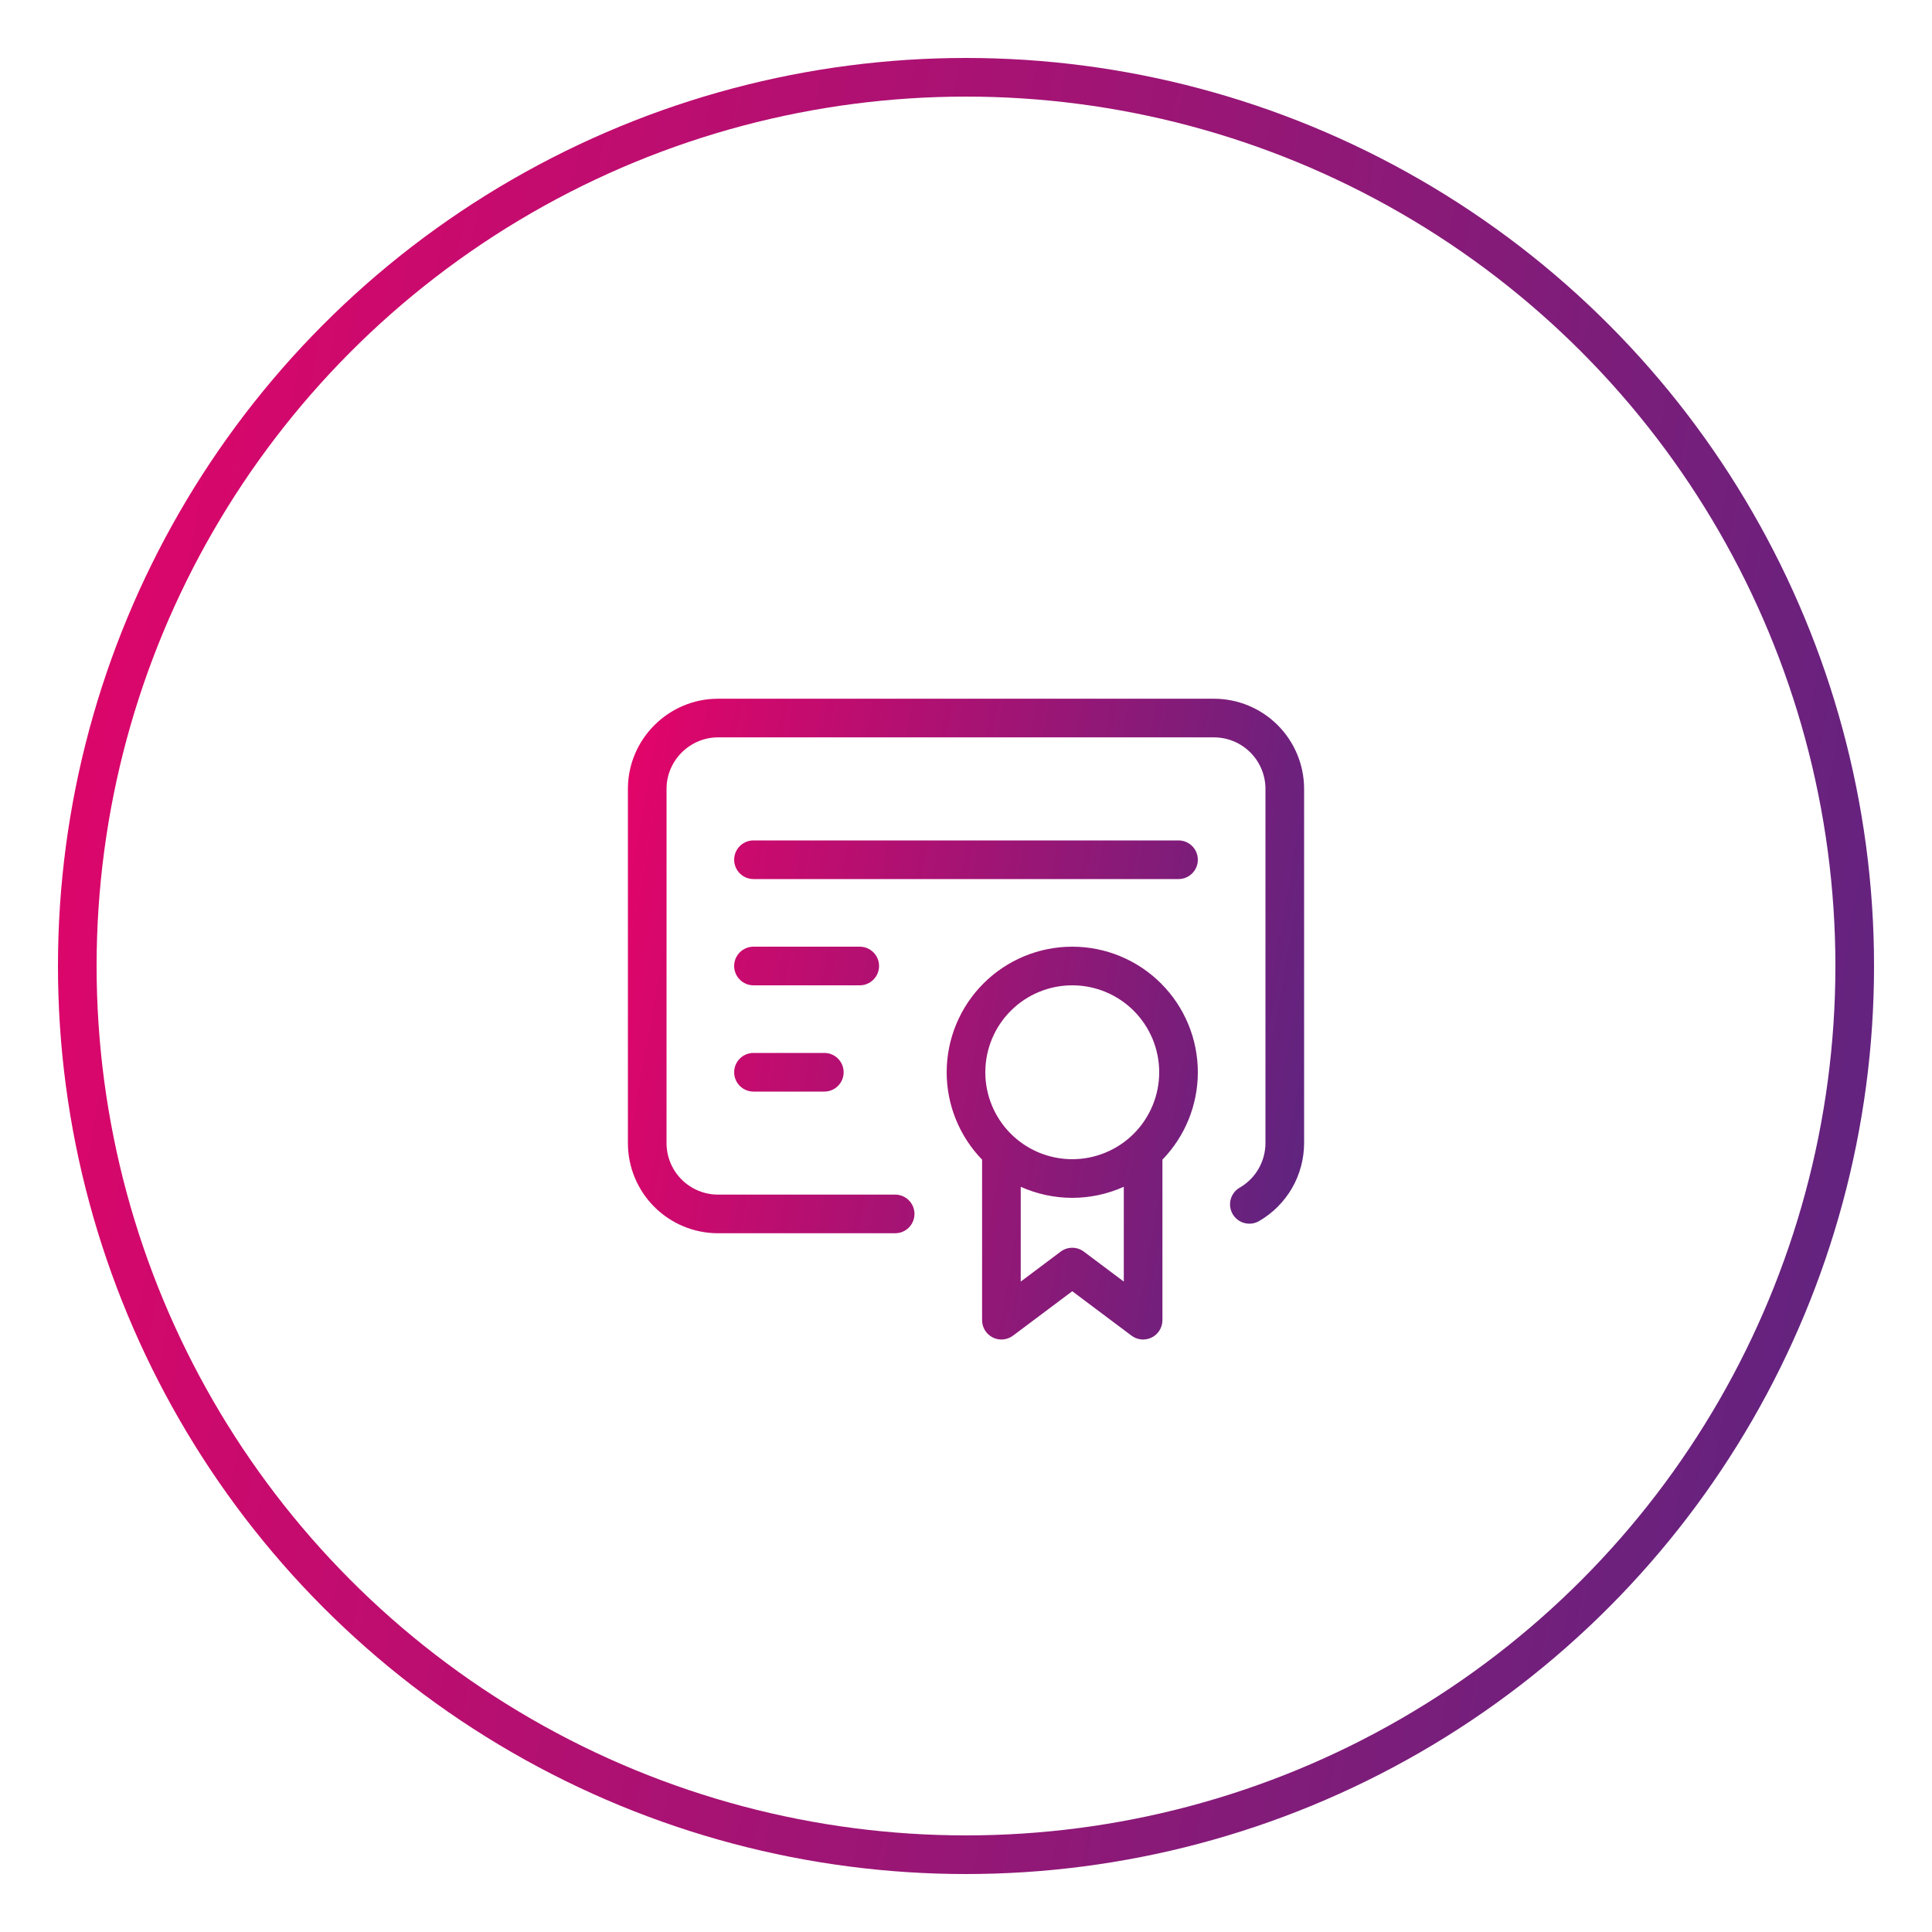 <svg width="100" height="100" viewBox="0 0 100 100" fill="none" xmlns="http://www.w3.org/2000/svg">
<circle cx="50" cy="50" r="46" stroke="url(#paint0_linear_58_116)" stroke-width="2"/>
<g clip-path="url(#clip0_58_116)">
<path fill-rule="evenodd" clip-rule="evenodd" d="M37.167 38.166C35.702 38.166 34.5 39.369 34.5 40.833V59.166C34.5 59.874 34.781 60.552 35.281 61.052C35.781 61.552 36.459 61.833 37.167 61.833H46.333C46.886 61.833 47.333 62.281 47.333 62.833C47.333 63.386 46.886 63.833 46.333 63.833H37.167C35.929 63.833 34.742 63.342 33.867 62.466C32.992 61.591 32.5 60.404 32.5 59.166V40.833C32.5 38.264 34.598 36.166 37.167 36.166H62.833C64.071 36.166 65.258 36.658 66.133 37.533C67.008 38.408 67.5 39.596 67.5 40.833V59.166V59.167C67.499 59.986 67.283 60.79 66.874 61.498C66.464 62.207 65.875 62.795 65.167 63.204C64.688 63.48 64.077 63.316 63.801 62.838C63.525 62.36 63.688 61.748 64.167 61.472C64.572 61.238 64.908 60.902 65.142 60.497C65.376 60.092 65.499 59.633 65.5 59.166V40.833C65.5 40.126 65.219 39.448 64.719 38.948C64.219 38.447 63.541 38.166 62.833 38.166H37.167ZM55.5 49C53.776 49 52.123 49.685 50.904 50.904C49.685 52.123 49 53.776 49 55.5C49 57.191 49.659 58.814 50.835 60.026C50.834 60.045 50.833 60.064 50.833 60.084V68.334C50.833 68.712 51.047 69.058 51.386 69.228C51.725 69.397 52.13 69.361 52.433 69.133L55.5 66.834L58.567 69.133C58.87 69.361 59.275 69.397 59.614 69.228C59.953 69.058 60.167 68.712 60.167 68.334V60.084C60.167 60.078 60.167 60.072 60.167 60.066C60.166 60.062 60.166 60.057 60.166 60.053C60.166 60.044 60.166 60.035 60.165 60.026C61.341 58.814 62 57.191 62 55.5C62 53.776 61.315 52.123 60.096 50.904C58.877 49.685 57.224 49 55.5 49ZM58.167 61.428C57.336 61.801 56.428 62 55.5 62C54.572 62 53.664 61.801 52.833 61.428V66.334L54.9 64.784C55.256 64.517 55.745 64.517 56.1 64.784L58.167 66.334V61.428ZM52.318 52.318C53.162 51.474 54.306 51 55.5 51C56.694 51 57.838 51.474 58.682 52.318C59.526 53.162 60 54.306 60 55.5C60 56.694 59.526 57.838 58.682 58.682C57.838 59.526 56.694 60 55.5 60C54.306 60 53.162 59.526 52.318 58.682C51.474 57.838 51 56.694 51 55.5C51 54.306 51.474 53.162 52.318 52.318ZM39 43.5C38.448 43.5 38 43.948 38 44.5C38 45.052 38.448 45.5 39 45.5H61C61.552 45.5 62 45.052 62 44.5C62 43.948 61.552 43.5 61 43.5H39ZM38 50C38 49.448 38.448 49 39 49H44.5C45.052 49 45.5 49.448 45.5 50C45.5 50.552 45.052 51 44.5 51H39C38.448 51 38 50.552 38 50ZM39 54.5C38.448 54.5 38 54.948 38 55.5C38 56.052 38.448 56.5 39 56.5H42.667C43.219 56.5 43.667 56.052 43.667 55.5C43.667 54.948 43.219 54.5 42.667 54.5H39Z" fill="url(#paint1_linear_58_116)"/>
</g>
<defs>
<linearGradient id="paint0_linear_58_116" x1="23.186" y1="-108.677" x2="127.56" y2="-91.046" gradientUnits="userSpaceOnUse">
<stop stop-color="#E30469"/>
<stop offset="1" stop-color="#5B2580"/>
</linearGradient>
<linearGradient id="paint1_linear_58_116" x1="40.016" y1="-3.238" x2="78.757" y2="3.668" gradientUnits="userSpaceOnUse">
<stop stop-color="#E30469"/>
<stop offset="1" stop-color="#5B2580"/>
</linearGradient>
<clipPath id="clip0_58_116">
<rect width="44" height="44" fill="white" transform="translate(28 28)"/>
</clipPath>
</defs>
</svg>
